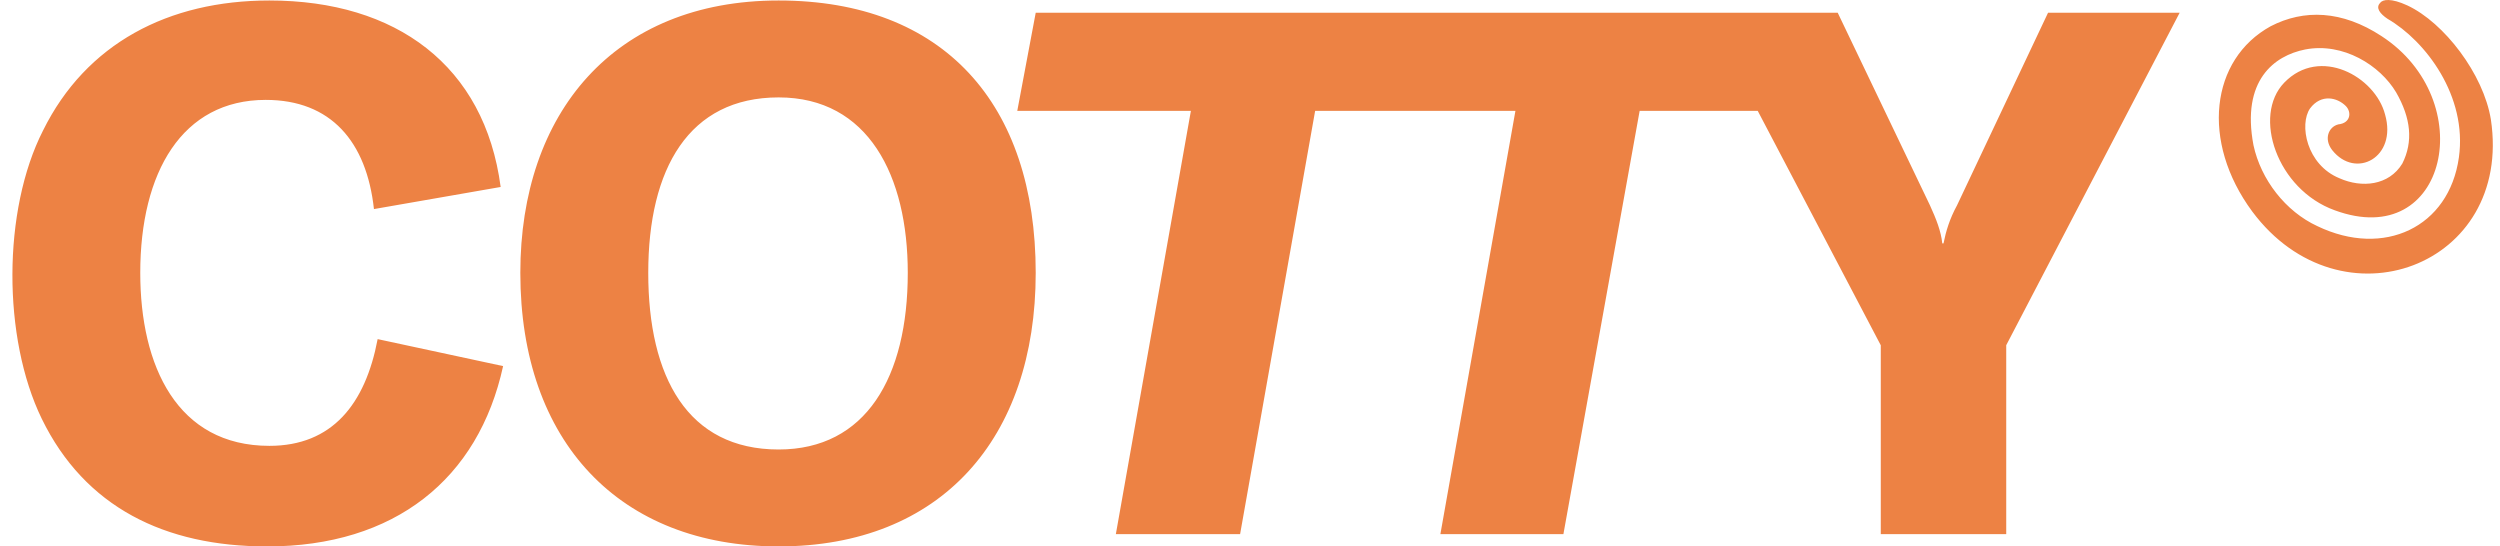 <svg width="183" height="40" viewBox="0 0 183 40" fill="none" xmlns="http://www.w3.org/2000/svg">
<path d="M174.228 0.215C174.407 -0.056 175.039 -0.144 176.209 0.393C178.911 1.651 181.791 5.423 182.332 8.745C183.953 19.521 171.348 24.191 164.864 15.481C161.082 10.363 161.803 4.345 166.215 1.92C168.647 0.662 171.438 0.753 174.319 2.638C181.523 7.308 179.18 18.444 170.897 15.391C166.666 13.864 164.865 8.476 167.205 6.051C169.816 3.356 173.868 5.601 174.588 8.386C175.489 11.529 172.428 13.146 170.717 10.989C170.087 10.181 170.445 9.284 171.167 9.104C172.068 9.014 172.157 8.205 171.708 7.756C171.078 7.128 169.906 6.857 169.097 7.935C168.287 9.102 168.826 12.065 171.257 13.052C172.879 13.771 174.86 13.592 175.849 11.975C176.66 10.358 176.479 8.651 175.399 6.765C174.228 4.79 171.527 3.083 168.736 3.622C166.485 4.071 164.053 5.867 164.954 10.627C165.495 13.141 167.295 15.476 169.636 16.555C174.498 18.89 179.271 16.645 179.991 11.526C180.62 7.036 177.559 2.994 174.768 1.377C174.23 1.02 173.868 0.571 174.23 0.211L174.228 0.215ZM137.671 25.27L128.667 8.117H120.022L114.441 39.1H105.436L110.929 8.117H96.268L90.775 39.1H81.68L87.173 8.117H74.464L75.815 0.931H134.52L141.273 15.031C141.724 16.019 142.084 16.917 142.174 17.816H142.265C142.444 16.917 142.715 16.019 143.254 15.031L149.918 0.931H159.552L146.856 25.268V39.098H137.673V25.268L137.671 25.27ZM56.996 32.903C63.388 32.903 66.449 27.605 66.449 19.972C66.449 12.877 63.567 7.13 56.996 7.13C50.425 7.13 47.452 12.339 47.452 19.972C47.452 27.605 50.334 32.903 56.996 32.903ZM56.996 39.998C45.381 39.998 38.088 32.365 38.088 19.972C38.086 8.297 44.928 0.036 56.996 0.036C69.063 0.036 75.814 7.579 75.814 19.972C75.814 32.096 68.881 39.998 56.996 39.998ZM19.538 39.998C12.064 39.998 6.213 37.124 3.059 30.658C0.177 24.731 0.177 15.392 3.15 9.555C6.303 3.179 12.335 0.036 19.719 0.036C28.993 0.036 35.475 4.796 36.648 13.687L27.373 15.304C26.832 10.365 24.222 7.312 19.451 7.312C13.328 7.312 10.267 12.61 10.267 19.974C10.267 26.798 12.968 32.636 19.72 32.636C24.312 32.636 26.744 29.583 27.643 24.823L36.827 26.798C35.025 35.061 28.904 40 19.54 40L19.538 39.998Z" fill="#ED8244"/>
</svg>
